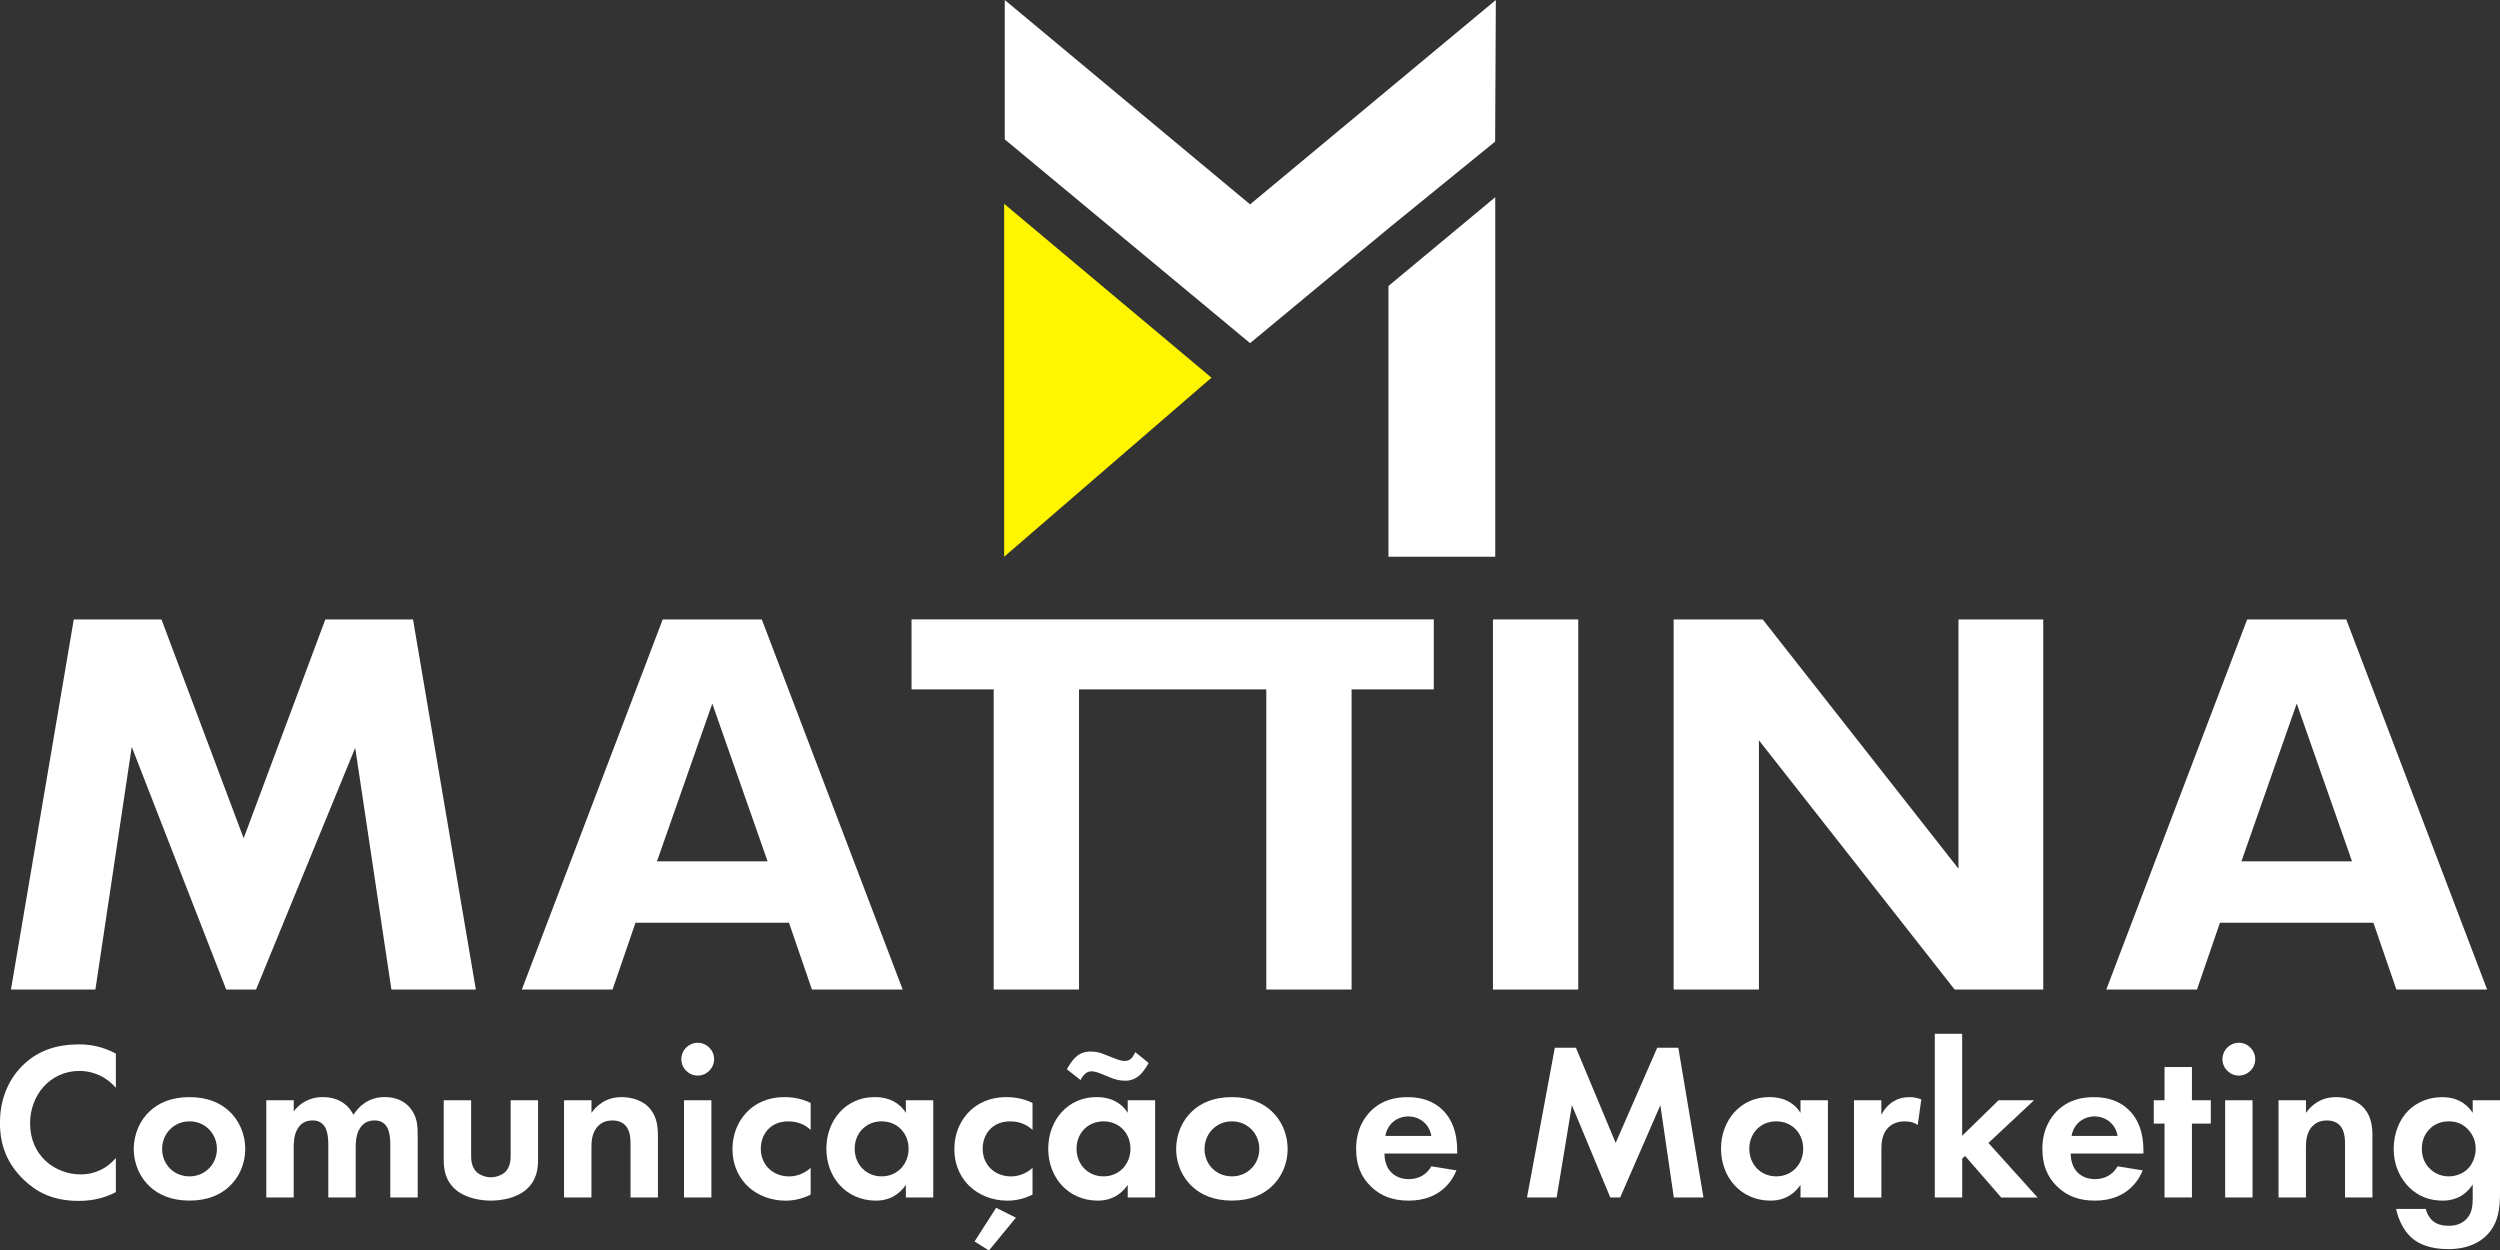 <?xml version="1.0" encoding="UTF-8"?>
<svg id="Layer_2" data-name="Layer 2" xmlns="http://www.w3.org/2000/svg" viewBox="0 0 678 339.13">
  <rect x="0" y="0" width="678" height="339.13" fill="#333333" stroke="none"/>
  <defs>
    <style>
      .cls-1 {
        fill: #fff500;
      }

      .cls-2 {
        fill: #fff;
      }
    </style>
  </defs>
  <g id="Aplicação_Imagotipo_Dark" data-name="Aplicação Imagotipo Dark">
    <g>
      <g>
        <g>
          <path class="cls-2" d="M31.42,323.3c-2.44,1.28-5.66,2.38-10.05,2.38-7.12,0-11.45-2.44-14.86-5.66-4.69-4.51-6.52-9.56-6.52-15.53,0-7.37,3.04-12.67,6.52-15.89,4.08-3.84,9.13-5.36,14.92-5.36,2.86,0,6.27.49,9.99,2.5v9.26c-3.71-4.26-8.34-4.57-9.8-4.57-8.16,0-13.46,6.7-13.46,14.19,0,9.01,6.94,13.88,13.76,13.88,3.78,0,7.12-1.64,9.5-4.45v9.26Z"/>
          <path class="cls-2" d="M62.05,301.25c2.62,2.37,4.45,6.03,4.45,10.35s-1.83,7.92-4.45,10.29c-2.25,2.07-5.66,3.71-10.66,3.71s-8.4-1.64-10.66-3.71c-2.62-2.37-4.45-6.03-4.45-10.29s1.83-7.98,4.45-10.35c2.25-2.07,5.66-3.71,10.66-3.71s8.4,1.64,10.66,3.71ZM58.83,311.6c0-4.14-3.17-7.49-7.43-7.49s-7.43,3.35-7.43,7.49,3.11,7.43,7.43,7.43,7.43-3.41,7.43-7.43Z"/>
          <path class="cls-2" d="M72.23,298.39h7.43v2.98c2.8-3.53,6.27-3.84,7.86-3.84,5.54,0,7.67,3.47,8.34,4.81,1.28-2.07,3.9-4.81,8.47-4.81,4.08,0,6.09,1.89,7.12,3.23,1.71,2.25,1.83,4.51,1.83,7.43v16.56h-7.43v-14.37c0-3.11-.67-4.51-1.22-5.18-.97-1.22-2.31-1.34-3.04-1.34-2.01,0-3.29.91-4.08,2.31-.97,1.58-1.04,3.71-1.04,5.12v13.46h-7.43v-14.37c0-3.11-.67-4.51-1.22-5.18-.97-1.22-2.31-1.34-3.05-1.34-2.01,0-3.29.91-4.08,2.31-.97,1.58-1.04,3.71-1.04,5.12v13.46h-7.43v-26.37Z"/>
          <path class="cls-2" d="M127.77,298.39v14.92c0,1.4.12,3.29,1.58,4.63.91.79,2.38,1.34,3.78,1.34s2.86-.55,3.78-1.34c1.46-1.34,1.58-3.23,1.58-4.63v-14.92h7.43v16.14c0,2.38-.3,5.54-3.23,8.1-2.44,2.13-6.33,2.98-9.56,2.98s-7.12-.85-9.56-2.98c-2.92-2.56-3.23-5.72-3.23-8.1v-16.14h7.43Z"/>
          <path class="cls-2" d="M152.98,298.39h7.43v3.41c1.4-1.95,3.9-4.26,8.16-4.26,2.31,0,5.72.67,7.79,3.23,1.83,2.25,2.07,4.87,2.07,7.43v16.56h-7.43v-14.37c0-1.46-.06-3.78-1.4-5.18-1.16-1.22-2.74-1.34-3.47-1.34-1.95,0-3.47.67-4.57,2.31-1.1,1.71-1.16,3.59-1.16,5.12v13.46h-7.43v-26.37Z"/>
          <path class="cls-2" d="M189.22,282.8c2.44,0,4.45,2.01,4.45,4.45s-2.01,4.45-4.45,4.45-4.44-2.01-4.44-4.45,2.01-4.45,4.44-4.45ZM192.93,298.39v26.37h-7.43v-26.37h7.43Z"/>
          <path class="cls-2" d="M219.85,306.43c-1.58-1.46-3.53-2.31-6.09-2.31-4.93,0-7.43,3.59-7.43,7.43,0,4.32,3.23,7.49,7.67,7.49,1.64,0,3.84-.49,5.85-2.31v7.25c-1.46.73-3.78,1.64-6.82,1.64-4.14,0-7.79-1.58-10.17-3.84-2.01-1.89-4.2-5.18-4.2-10.11,0-4.63,1.89-8.34,4.57-10.72,3.23-2.86,6.94-3.41,9.5-3.41,2.74,0,4.99.55,7.12,1.58v7.31Z"/>
          <path class="cls-2" d="M245.67,298.39h7.43v26.37h-7.43v-3.41c-2.68,3.84-6.21,4.26-8.1,4.26-8.1,0-13.46-6.33-13.46-14.07s5.3-14.01,13.09-14.01c2.01,0,5.97.37,8.47,4.26v-3.41ZM231.79,311.54c0,4.2,3.05,7.49,7.31,7.49s7.31-3.29,7.31-7.49-3.04-7.43-7.31-7.43-7.31,3.23-7.31,7.43Z"/>
          <path class="cls-2" d="M280.02,306.43c-1.58-1.46-3.53-2.31-6.09-2.31-4.93,0-7.43,3.59-7.43,7.43,0,4.32,3.23,7.49,7.67,7.49,1.64,0,3.84-.49,5.85-2.31v7.25c-1.46.73-3.77,1.64-6.82,1.64-4.14,0-7.79-1.58-10.17-3.84-2.01-1.89-4.2-5.18-4.2-10.11,0-4.63,1.89-8.34,4.57-10.72,3.23-2.86,6.94-3.41,9.5-3.41,2.74,0,4.99.55,7.12,1.58v7.31ZM275.51,330.24l-7.31,8.89-3.9-2.44,5.85-9.13,5.36,2.68Z"/>
          <path class="cls-2" d="M305.84,298.39h7.43v26.37h-7.43v-3.41c-2.68,3.84-6.21,4.26-8.1,4.26-8.1,0-13.46-6.33-13.46-14.07s5.3-14.01,13.09-14.01c2.01,0,5.97.37,8.47,4.26v-3.41ZM311.5,288.28c-.55,1.1-1.52,2.44-2.31,3.23-1.1.97-2.31,1.58-4.02,1.58s-3.04-.43-4.32-.97l-2.07-.85c-1.46-.61-2.25-.73-2.8-.73-.85,0-1.46.43-1.89.85-.37.37-.79.97-1.04,1.52l-3.71-2.92c.49-.91,1.28-2.19,2.13-3.04,1.34-1.34,2.62-1.77,4.38-1.77s2.62.37,3.71.79l2.31.91c1.52.61,2.37.85,3.04.85.79,0,1.4-.18,1.89-.67.36-.36.85-1.16,1.1-1.71l3.59,2.92ZM291.96,311.54c0,4.2,3.05,7.49,7.31,7.49s7.31-3.29,7.31-7.49-3.04-7.43-7.31-7.43-7.31,3.23-7.31,7.43Z"/>
          <path class="cls-2" d="M344.75,301.25c2.62,2.37,4.45,6.03,4.45,10.35s-1.83,7.92-4.45,10.29c-2.25,2.07-5.66,3.71-10.66,3.71s-8.4-1.64-10.66-3.71c-2.62-2.37-4.45-6.03-4.45-10.29s1.83-7.98,4.45-10.35c2.25-2.07,5.66-3.71,10.66-3.71s8.4,1.64,10.66,3.71ZM341.53,311.6c0-4.14-3.17-7.49-7.43-7.49s-7.43,3.35-7.43,7.49,3.11,7.43,7.43,7.43,7.43-3.41,7.43-7.43Z"/>
          <path class="cls-2" d="M395,317.39c-.79,1.95-3.77,8.22-12.97,8.22-4.26,0-7.49-1.22-10.11-3.71-2.92-2.74-4.14-6.15-4.14-10.29,0-5.24,2.13-8.46,4.02-10.35,3.11-3.04,6.76-3.71,9.93-3.71,5.36,0,8.46,2.13,10.29,4.32,2.8,3.35,3.17,7.49,3.17,10.35v.61h-19.73c0,1.58.43,3.29,1.28,4.45.79,1.1,2.44,2.5,5.3,2.5s4.93-1.34,6.15-3.47l6.82,1.1ZM388.18,308.07c-.61-3.59-3.53-5.3-6.27-5.3s-5.6,1.77-6.21,5.3h12.48Z"/>
          <path class="cls-2" d="M421.67,284.14h5.72l10.78,25.82,11.27-25.82h5.72l6.82,40.62h-8.04l-3.65-25.03-10.9,25.03h-2.68l-10.41-25.03-4.14,25.03h-8.04l7.55-40.62Z"/>
          <path class="cls-2" d="M488.3,298.39h7.43v26.37h-7.43v-3.41c-2.68,3.84-6.21,4.26-8.1,4.26-8.1,0-13.46-6.33-13.46-14.07s5.3-14.01,13.09-14.01c2.01,0,5.97.37,8.47,4.26v-3.41ZM474.41,311.54c0,4.2,3.05,7.49,7.31,7.49s7.31-3.29,7.31-7.49-3.04-7.43-7.31-7.43-7.31,3.23-7.31,7.43Z"/>
          <path class="cls-2" d="M502.79,298.39h7.43v3.96c1.16-2.25,2.74-3.35,3.29-3.65,1.16-.73,2.62-1.16,4.38-1.16,1.28,0,2.31.3,3.17.61l-.97,6.94c-.97-.67-1.95-.97-3.47-.97-1.4,0-3.47.3-4.93,2.13-1.4,1.77-1.46,4.02-1.46,5.85v12.67h-7.43v-26.37Z"/>
          <path class="cls-2" d="M532.14,280.37v27.65l9.86-9.62h9.62l-12.36,11.57,13.34,14.8h-9.86l-9.8-11.27-.79.73v10.53h-7.43v-44.39h7.43Z"/>
          <path class="cls-2" d="M581.11,317.39c-.79,1.95-3.77,8.22-12.97,8.22-4.26,0-7.49-1.22-10.11-3.71-2.92-2.74-4.14-6.15-4.14-10.29,0-5.24,2.13-8.46,4.02-10.35,3.11-3.04,6.76-3.71,9.93-3.71,5.36,0,8.46,2.13,10.29,4.32,2.8,3.35,3.17,7.49,3.17,10.35v.61h-19.73c0,1.58.43,3.29,1.28,4.45.79,1.1,2.44,2.5,5.3,2.5s4.93-1.34,6.15-3.47l6.82,1.1ZM574.29,308.07c-.61-3.59-3.53-5.3-6.27-5.3s-5.6,1.77-6.21,5.3h12.48Z"/>
          <path class="cls-2" d="M594.45,304.72v20.03h-7.43v-20.03h-2.92v-6.33h2.92v-9.01h7.43v9.01h5.12v6.33h-5.12Z"/>
          <path class="cls-2" d="M607.17,282.8c2.44,0,4.45,2.01,4.45,4.45s-2.01,4.45-4.45,4.45-4.44-2.01-4.44-4.45,2.01-4.45,4.44-4.45ZM610.89,298.39v26.37h-7.43v-26.37h7.43Z"/>
          <path class="cls-2" d="M617.95,298.39h7.43v3.41c1.4-1.95,3.9-4.26,8.16-4.26,2.31,0,5.72.67,7.79,3.23,1.83,2.25,2.07,4.87,2.07,7.43v16.56h-7.43v-14.37c0-1.46-.06-3.78-1.4-5.18-1.16-1.22-2.74-1.34-3.47-1.34-1.95,0-3.47.67-4.57,2.31-1.1,1.71-1.16,3.59-1.16,5.12v13.46h-7.43v-26.37Z"/>
          <path class="cls-2" d="M670.57,298.39h7.43v25.15c0,4.02-.37,8.22-3.65,11.51-1.83,1.83-4.99,3.71-10.41,3.71-5.12,0-8.16-1.52-9.86-3.04-2.07-1.77-3.65-4.87-4.26-7.86h8.04c.3,1.22.97,2.44,1.83,3.17,1.46,1.34,3.47,1.4,4.51,1.4,2.13,0,3.53-.73,4.51-1.64,1.71-1.64,1.89-3.71,1.89-5.85v-3.71c-2.56,3.9-6.09,4.38-8.1,4.38-3.53,0-6.58-1.1-9.13-3.59-1.95-1.95-4.2-5.36-4.2-10.47,0-4.14,1.52-7.98,4.08-10.47,2.31-2.25,5.54-3.53,9.07-3.53,4.93,0,7.25,2.68,8.28,4.26v-3.41ZM659.18,305.94c-1.22,1.1-2.38,2.86-2.38,5.6,0,2.31.85,4.02,1.95,5.18,1.58,1.71,3.59,2.31,5.36,2.31s3.65-.67,4.93-1.83c1.52-1.4,2.37-3.53,2.37-5.66,0-2.5-1.1-4.2-2.13-5.3-1.46-1.52-3.17-2.13-5.18-2.13-2.37,0-4.02.97-4.93,1.83Z"/>
        </g>
        <g>
          <polygon class="cls-2" points="106.15 268.37 96.33 202.81 69.44 268.37 61.35 268.37 35.73 202.55 25.87 268.37 2.97 268.37 20.01 167.99 43.79 167.99 66.08 227.34 88.23 167.99 112.01 167.99 129.05 268.37 106.15 268.37"/>
          <path class="cls-2" d="M220.2,268.37l-6.23-18.13h-41.62l-6.23,18.13h-24.6l38.21-100.38h26.87l38.21,100.38h-24.6ZM178.16,233.6h30.01l-15-42.79-15,42.79Z"/>
          <polygon class="cls-2" points="388.84 167.98 388.84 186.96 366.55 186.96 366.55 268.36 343.42 268.36 343.42 186.96 292.63 186.96 292.63 268.36 269.49 268.36 269.49 186.96 247.21 186.96 247.21 167.98 388.84 167.98"/>
          <rect class="cls-2" x="404.89" y="167.99" width="23.13" height="100.38"/>
          <polygon class="cls-2" points="530.11 268.37 477.02 200.76 477.02 268.37 453.89 268.37 453.89 167.99 478.05 167.99 531.14 235.59 531.14 167.99 554.13 167.99 554.13 268.37 530.11 268.37"/>
          <path class="cls-2" d="M649.9,268.37l-6.23-18.13h-41.62l-6.23,18.13h-24.6l38.21-100.38h26.87l38.21,100.38h-24.6ZM607.86,233.6h30.01l-15-42.79-15,42.79Z"/>
        </g>
      </g>
      <g>
        <polygon class="cls-2" points="405.51 53.48 405.51 150.99 376.55 150.99 376.55 77.56 405.51 53.48"/>
        <polygon class="cls-1" points="272.33 150.99 272.33 55.28 328.55 102.43 272.33 150.99"/>
        <polygon class="cls-2" points="272.49 0 339.02 55.43 405.67 0 405.48 38.4 376.55 61.94 339.02 93.06 272.49 37.79 272.49 0"/>
      </g>
    </g>
  </g>
</svg>